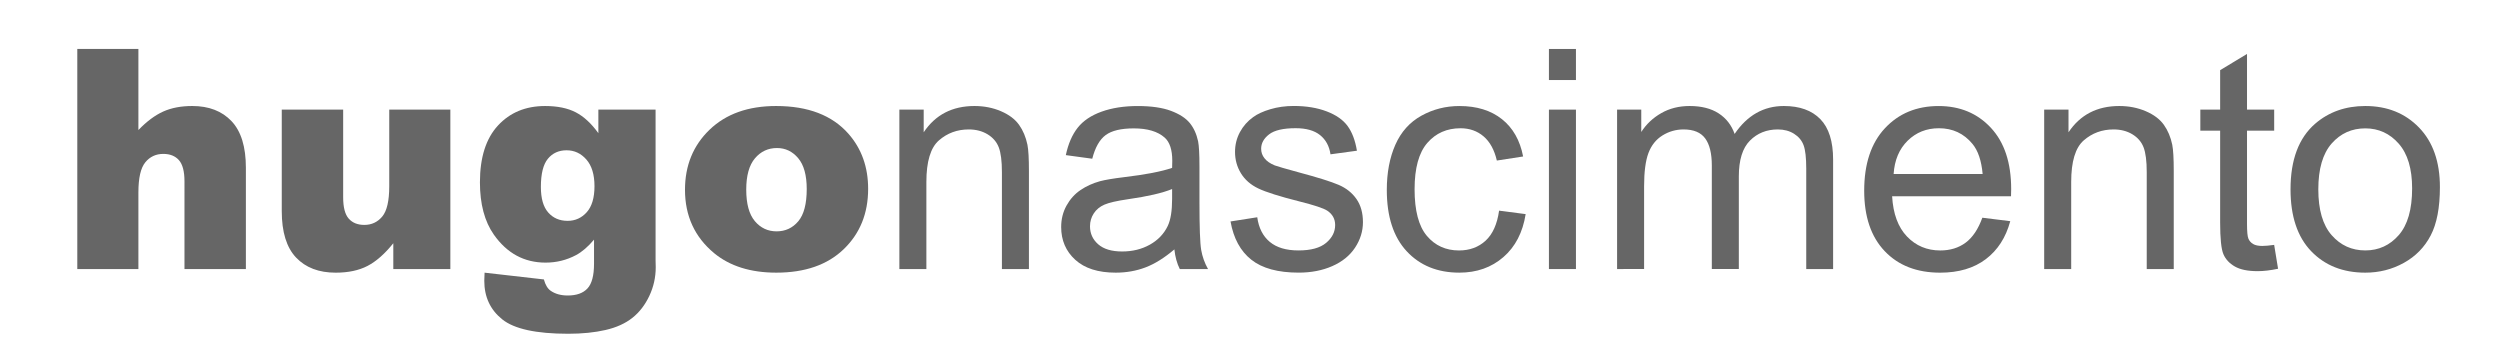 <?xml version="1.0" encoding="iso-8859-1"?>
<!-- Generator: Adobe Illustrator 17.0.0, SVG Export Plug-In . SVG Version: 6.00 Build 0)  -->
<!DOCTYPE svg PUBLIC "-//W3C//DTD SVG 1.1//EN" "http://www.w3.org/Graphics/SVG/1.1/DTD/svg11.dtd">
<svg version="1.1" id="Camada_2" xmlns="http://www.w3.org/2000/svg" xmlns:xlink="http://www.w3.org/1999/xlink" x="0px" y="0px"
	 width="142.25px" height="19.75px" viewBox="41.5 11.75 142.25 19.75" style="enable-background:new 41.5 11.75 142.25 19.75;"
	 xml:space="preserve">
<g>
	<path style="fill:#666666;" d="M45.898,14.536h3.477v4.613c0.472-0.49,0.942-0.84,1.409-1.051s1.019-0.316,1.657-0.316
		c0.945,0,1.69,0.288,2.234,0.863c0.544,0.575,0.816,1.458,0.816,2.648v5.766h-3.494V22.07c0-0.569-0.106-0.972-0.316-1.208
		c-0.211-0.236-0.507-0.355-0.888-0.355c-0.421,0-0.763,0.159-1.025,0.479c-0.262,0.319-0.393,0.891-0.393,1.717v4.356h-3.477
		V14.536z"/>
	<path style="fill:#666666;" d="M67.125,27.059h-3.246V25.59c-0.484,0.604-0.972,1.033-1.465,1.29s-1.098,0.385-1.815,0.385
		c-0.957,0-1.707-0.286-2.251-0.859c-0.544-0.572-0.816-1.453-0.816-2.643v-5.775h3.494v4.988c0,0.569,0.105,0.974,0.316,1.213
		c0.211,0.239,0.507,0.358,0.888,0.358c0.416,0,0.756-0.159,1.021-0.478c0.265-0.319,0.397-0.891,0.397-1.717v-4.365h3.477V27.059z"
		/>
	<path style="fill:#666666;" d="M75.547,17.987h3.255v8.568l0.009,0.402c0,0.569-0.121,1.112-0.363,1.627s-0.564,0.933-0.965,1.251
		c-0.401,0.319-0.911,0.55-1.529,0.692c-0.618,0.142-1.325,0.214-2.123,0.214c-1.822,0-3.074-0.273-3.754-0.82
		c-0.681-0.546-1.021-1.278-1.021-2.195c0-0.114,0.005-0.268,0.017-0.461l3.374,0.385c0.085,0.313,0.216,0.529,0.393,0.649
		c0.256,0.176,0.578,0.265,0.965,0.265c0.501,0,0.876-0.134,1.123-0.402c0.248-0.267,0.372-0.734,0.372-1.401v-1.375
		c-0.342,0.405-0.683,0.698-1.025,0.88c-0.535,0.285-1.113,0.427-1.734,0.427c-1.213,0-2.192-0.529-2.939-1.589
		c-0.529-0.751-0.794-1.745-0.794-2.981c0-1.412,0.342-2.488,1.025-3.229s1.577-1.111,2.682-1.111c0.706,0,1.288,0.12,1.747,0.359
		s0.887,0.635,1.285,1.187V17.987z M72.276,22.386c0,0.655,0.139,1.14,0.419,1.456c0.279,0.316,0.646,0.474,1.102,0.474
		c0.433,0,0.796-0.164,1.089-0.491c0.293-0.328,0.44-0.822,0.44-1.482s-0.154-1.166-0.461-1.516
		c-0.307-0.35-0.683-0.526-1.127-0.526c-0.444,0-0.799,0.161-1.064,0.483C72.408,21.107,72.276,21.641,72.276,22.386z"/>
	<path style="fill:#666666;" d="M80.476,22.549c0-1.384,0.467-2.524,1.401-3.421c0.934-0.897,2.195-1.346,3.784-1.346
		c1.817,0,3.189,0.527,4.117,1.58c0.746,0.849,1.119,1.894,1.119,3.135c0,1.395-0.463,2.538-1.388,3.43s-2.205,1.337-3.84,1.337
		c-1.458,0-2.637-0.37-3.536-1.11C81.028,25.236,80.476,24.035,80.476,22.549z M83.961,22.54c0,0.809,0.164,1.406,0.491,1.794
		c0.327,0.387,0.739,0.58,1.234,0.58c0.501,0,0.912-0.19,1.235-0.572c0.322-0.381,0.482-0.994,0.482-1.837
		c0-0.786-0.162-1.371-0.486-1.755c-0.325-0.385-0.726-0.577-1.205-0.577c-0.507,0-0.925,0.195-1.255,0.585
		C84.126,21.149,83.961,21.742,83.961,22.54z"/>
	<path style="fill:#666666;" d="M92.674,27.059v-9.072h1.384v1.29c0.666-0.997,1.628-1.495,2.887-1.495
		c0.547,0,1.049,0.098,1.508,0.295s0.801,0.454,1.029,0.773c0.228,0.319,0.388,0.698,0.479,1.136
		c0.057,0.285,0.085,0.783,0.085,1.495v5.578h-1.537V21.54c0-0.626-0.06-1.094-0.179-1.405c-0.12-0.31-0.332-0.558-0.637-0.743
		c-0.305-0.185-0.662-0.277-1.072-0.277c-0.655,0-1.22,0.208-1.696,0.623s-0.714,1.205-0.714,2.366v4.954H92.674z"/>
	<path style="fill:#666666;" d="M108.322,25.94c-0.569,0.484-1.118,0.826-1.644,1.025c-0.527,0.2-1.092,0.299-1.696,0.299
		c-0.997,0-1.763-0.244-2.298-0.731c-0.535-0.486-0.803-1.109-0.803-1.866c0-0.444,0.101-0.85,0.303-1.217
		c0.203-0.367,0.467-0.662,0.795-0.884c0.327-0.222,0.696-0.39,1.106-0.504c0.302-0.08,0.757-0.157,1.367-0.231
		c1.241-0.148,2.155-0.325,2.742-0.53c0.005-0.211,0.009-0.344,0.009-0.401c0-0.627-0.145-1.068-0.436-1.324
		c-0.393-0.347-0.977-0.521-1.751-0.521c-0.723,0-1.257,0.126-1.602,0.38c-0.344,0.254-0.599,0.702-0.764,1.346l-1.504-0.205
		c0.137-0.643,0.362-1.163,0.675-1.559c0.313-0.396,0.766-0.701,1.358-0.914c0.593-0.214,1.279-0.32,2.059-0.32
		c0.775,0,1.404,0.092,1.888,0.273c0.484,0.182,0.84,0.411,1.068,0.688c0.228,0.276,0.388,0.625,0.479,1.046
		c0.051,0.262,0.077,0.735,0.077,1.418v2.05c0,1.429,0.033,2.333,0.098,2.712c0.065,0.378,0.195,0.742,0.389,1.089h-1.606
		C108.47,26.74,108.368,26.367,108.322,25.94z M108.194,22.506c-0.558,0.228-1.395,0.421-2.512,0.58
		c-0.632,0.092-1.079,0.194-1.341,0.308c-0.262,0.114-0.464,0.281-0.606,0.5c-0.143,0.219-0.214,0.463-0.214,0.73
		c0,0.41,0.155,0.752,0.465,1.025c0.311,0.273,0.765,0.41,1.363,0.41c0.592,0,1.119-0.13,1.58-0.389
		c0.461-0.259,0.8-0.613,1.016-1.064c0.165-0.347,0.248-0.859,0.248-1.537V22.506z"/>
	<path style="fill:#666666;" d="M111.517,24.351l1.52-0.239c0.085,0.609,0.323,1.076,0.713,1.401S114.686,26,115.386,26
		c0.706,0,1.23-0.144,1.572-0.432c0.341-0.287,0.512-0.625,0.512-1.013c0-0.347-0.151-0.62-0.453-0.82
		c-0.211-0.137-0.734-0.31-1.572-0.521c-1.127-0.284-1.909-0.531-2.344-0.739c-0.436-0.208-0.766-0.496-0.991-0.863
		c-0.225-0.367-0.337-0.773-0.337-1.217c0-0.404,0.092-0.779,0.277-1.123c0.185-0.345,0.437-0.631,0.756-0.859
		c0.239-0.176,0.565-0.326,0.978-0.449c0.413-0.122,0.856-0.184,1.329-0.184c0.712,0,1.337,0.103,1.875,0.308
		c0.538,0.205,0.935,0.483,1.191,0.833s0.433,0.818,0.53,1.405l-1.504,0.205c-0.068-0.467-0.266-0.831-0.593-1.094
		c-0.328-0.262-0.79-0.392-1.388-0.392c-0.706,0-1.21,0.117-1.512,0.35c-0.302,0.234-0.452,0.507-0.452,0.82
		c0,0.2,0.062,0.379,0.188,0.538c0.125,0.165,0.322,0.302,0.589,0.41c0.154,0.057,0.607,0.188,1.358,0.393
		c1.088,0.291,1.847,0.529,2.277,0.714s0.767,0.454,1.013,0.807c0.245,0.353,0.367,0.792,0.367,1.316
		c0,0.512-0.15,0.995-0.448,1.448c-0.299,0.452-0.731,0.803-1.295,1.05c-0.563,0.248-1.201,0.372-1.913,0.372
		c-1.179,0-2.077-0.245-2.695-0.735C112.082,26.039,111.688,25.313,111.517,24.351z"/>
	<path style="fill:#666666;" d="M126.798,23.736l1.512,0.197c-0.165,1.042-0.588,1.858-1.268,2.447
		c-0.681,0.59-1.516,0.884-2.507,0.884c-1.241,0-2.239-0.406-2.994-1.217c-0.754-0.812-1.132-1.974-1.132-3.489
		c0-0.98,0.162-1.837,0.486-2.571c0.325-0.734,0.818-1.285,1.482-1.653s1.385-0.551,2.166-0.551c0.985,0,1.791,0.25,2.418,0.748
		c0.626,0.498,1.028,1.206,1.204,2.123l-1.495,0.231c-0.142-0.61-0.394-1.068-0.756-1.376c-0.361-0.307-0.798-0.461-1.311-0.461
		c-0.775,0-1.404,0.277-1.888,0.833s-0.726,1.434-0.726,2.635c0,1.218,0.233,2.104,0.7,2.656c0.467,0.552,1.077,0.829,1.828,0.829
		c0.604,0,1.108-0.185,1.512-0.555C126.434,25.074,126.69,24.504,126.798,23.736z"/>
	<path style="fill:#666666;" d="M129.634,16.304v-1.768h1.537v1.768H129.634z M129.634,27.059v-9.072h1.537v9.072H129.634z"/>
	<path style="fill:#666666;" d="M133.512,27.059v-9.072h1.376v1.273c0.284-0.444,0.663-0.802,1.136-1.072
		c0.472-0.27,1.011-0.406,1.614-0.406c0.672,0,1.223,0.14,1.653,0.419c0.43,0.279,0.733,0.67,0.909,1.17
		c0.718-1.059,1.652-1.589,2.802-1.589c0.9,0,1.591,0.25,2.076,0.748c0.484,0.498,0.726,1.266,0.726,2.302v6.227h-1.529v-5.715
		c0-0.615-0.05-1.058-0.15-1.328s-0.28-0.488-0.543-0.654c-0.262-0.165-0.569-0.247-0.922-0.247c-0.638,0-1.168,0.212-1.589,0.636
		c-0.422,0.424-0.632,1.104-0.632,2.037v5.27h-1.537v-5.894c0-0.683-0.125-1.196-0.376-1.537c-0.25-0.341-0.66-0.512-1.23-0.512
		c-0.433,0-0.833,0.114-1.2,0.341c-0.367,0.228-0.634,0.562-0.799,1c-0.165,0.438-0.248,1.071-0.248,1.896v4.706H133.512z"/>
	<path style="fill:#666666;" d="M154.295,24.138l1.589,0.197c-0.251,0.928-0.715,1.649-1.392,2.161
		c-0.678,0.513-1.544,0.769-2.597,0.769c-1.327,0-2.379-0.408-3.156-1.226c-0.778-0.817-1.166-1.964-1.166-3.438
		c0-1.526,0.392-2.711,1.179-3.553c0.786-0.843,1.805-1.265,3.058-1.265c1.213,0,2.204,0.413,2.972,1.239
		c0.769,0.826,1.154,1.987,1.154,3.485c0,0.091-0.003,0.228-0.009,0.41h-6.765c0.057,0.997,0.339,1.76,0.845,2.289
		c0.507,0.53,1.139,0.795,1.896,0.795c0.564,0,1.045-0.148,1.443-0.444S154.062,24.786,154.295,24.138z M149.247,21.652h5.065
		c-0.068-0.763-0.262-1.335-0.581-1.717c-0.49-0.592-1.125-0.888-1.905-0.888c-0.706,0-1.299,0.236-1.781,0.709
		C149.565,20.228,149.298,20.86,149.247,21.652z"/>
	<path style="fill:#666666;" d="M157.814,27.059v-9.072h1.384v1.29c0.666-0.997,1.628-1.495,2.887-1.495
		c0.547,0,1.049,0.098,1.508,0.295s0.801,0.454,1.029,0.773c0.228,0.319,0.388,0.698,0.479,1.136
		c0.057,0.285,0.085,0.783,0.085,1.495v5.578h-1.537V21.54c0-0.626-0.06-1.094-0.179-1.405c-0.12-0.31-0.332-0.558-0.637-0.743
		c-0.305-0.185-0.662-0.277-1.072-0.277c-0.655,0-1.22,0.208-1.696,0.623s-0.714,1.205-0.714,2.366v4.954H157.814z"/>
	<path style="fill:#666666;" d="M170.9,25.684l0.222,1.358c-0.433,0.091-0.82,0.137-1.161,0.137c-0.558,0-0.991-0.089-1.298-0.265
		c-0.308-0.176-0.524-0.408-0.649-0.696c-0.125-0.287-0.188-0.892-0.188-1.815v-5.219h-1.127v-1.196h1.127v-2.246l1.529-0.923v3.169
		h1.546v1.196h-1.546v5.304c0,0.439,0.027,0.721,0.081,0.846s0.142,0.225,0.265,0.299s0.297,0.111,0.526,0.111
		C170.396,25.743,170.621,25.723,170.9,25.684z"/>
	<path style="fill:#666666;" d="M171.831,22.523c0-1.68,0.467-2.924,1.401-3.733c0.78-0.672,1.731-1.008,2.853-1.008
		c1.247,0,2.266,0.409,3.058,1.226s1.188,1.946,1.188,3.387c0,1.167-0.175,2.086-0.526,2.755c-0.35,0.67-0.86,1.189-1.529,1.559
		c-0.67,0.37-1.4,0.555-2.191,0.555c-1.27,0-2.296-0.407-3.079-1.221C172.223,25.228,171.831,24.055,171.831,22.523z
		 M173.412,22.523c0,1.162,0.253,2.031,0.76,2.609c0.507,0.578,1.145,0.867,1.913,0.867c0.763,0,1.398-0.291,1.905-0.872
		s0.76-1.466,0.76-2.656c0-1.122-0.255-1.972-0.765-2.55s-1.143-0.867-1.901-0.867c-0.768,0-1.406,0.287-1.913,0.862
		C173.665,20.493,173.412,21.361,173.412,22.523z"/>
</g>
</svg>
